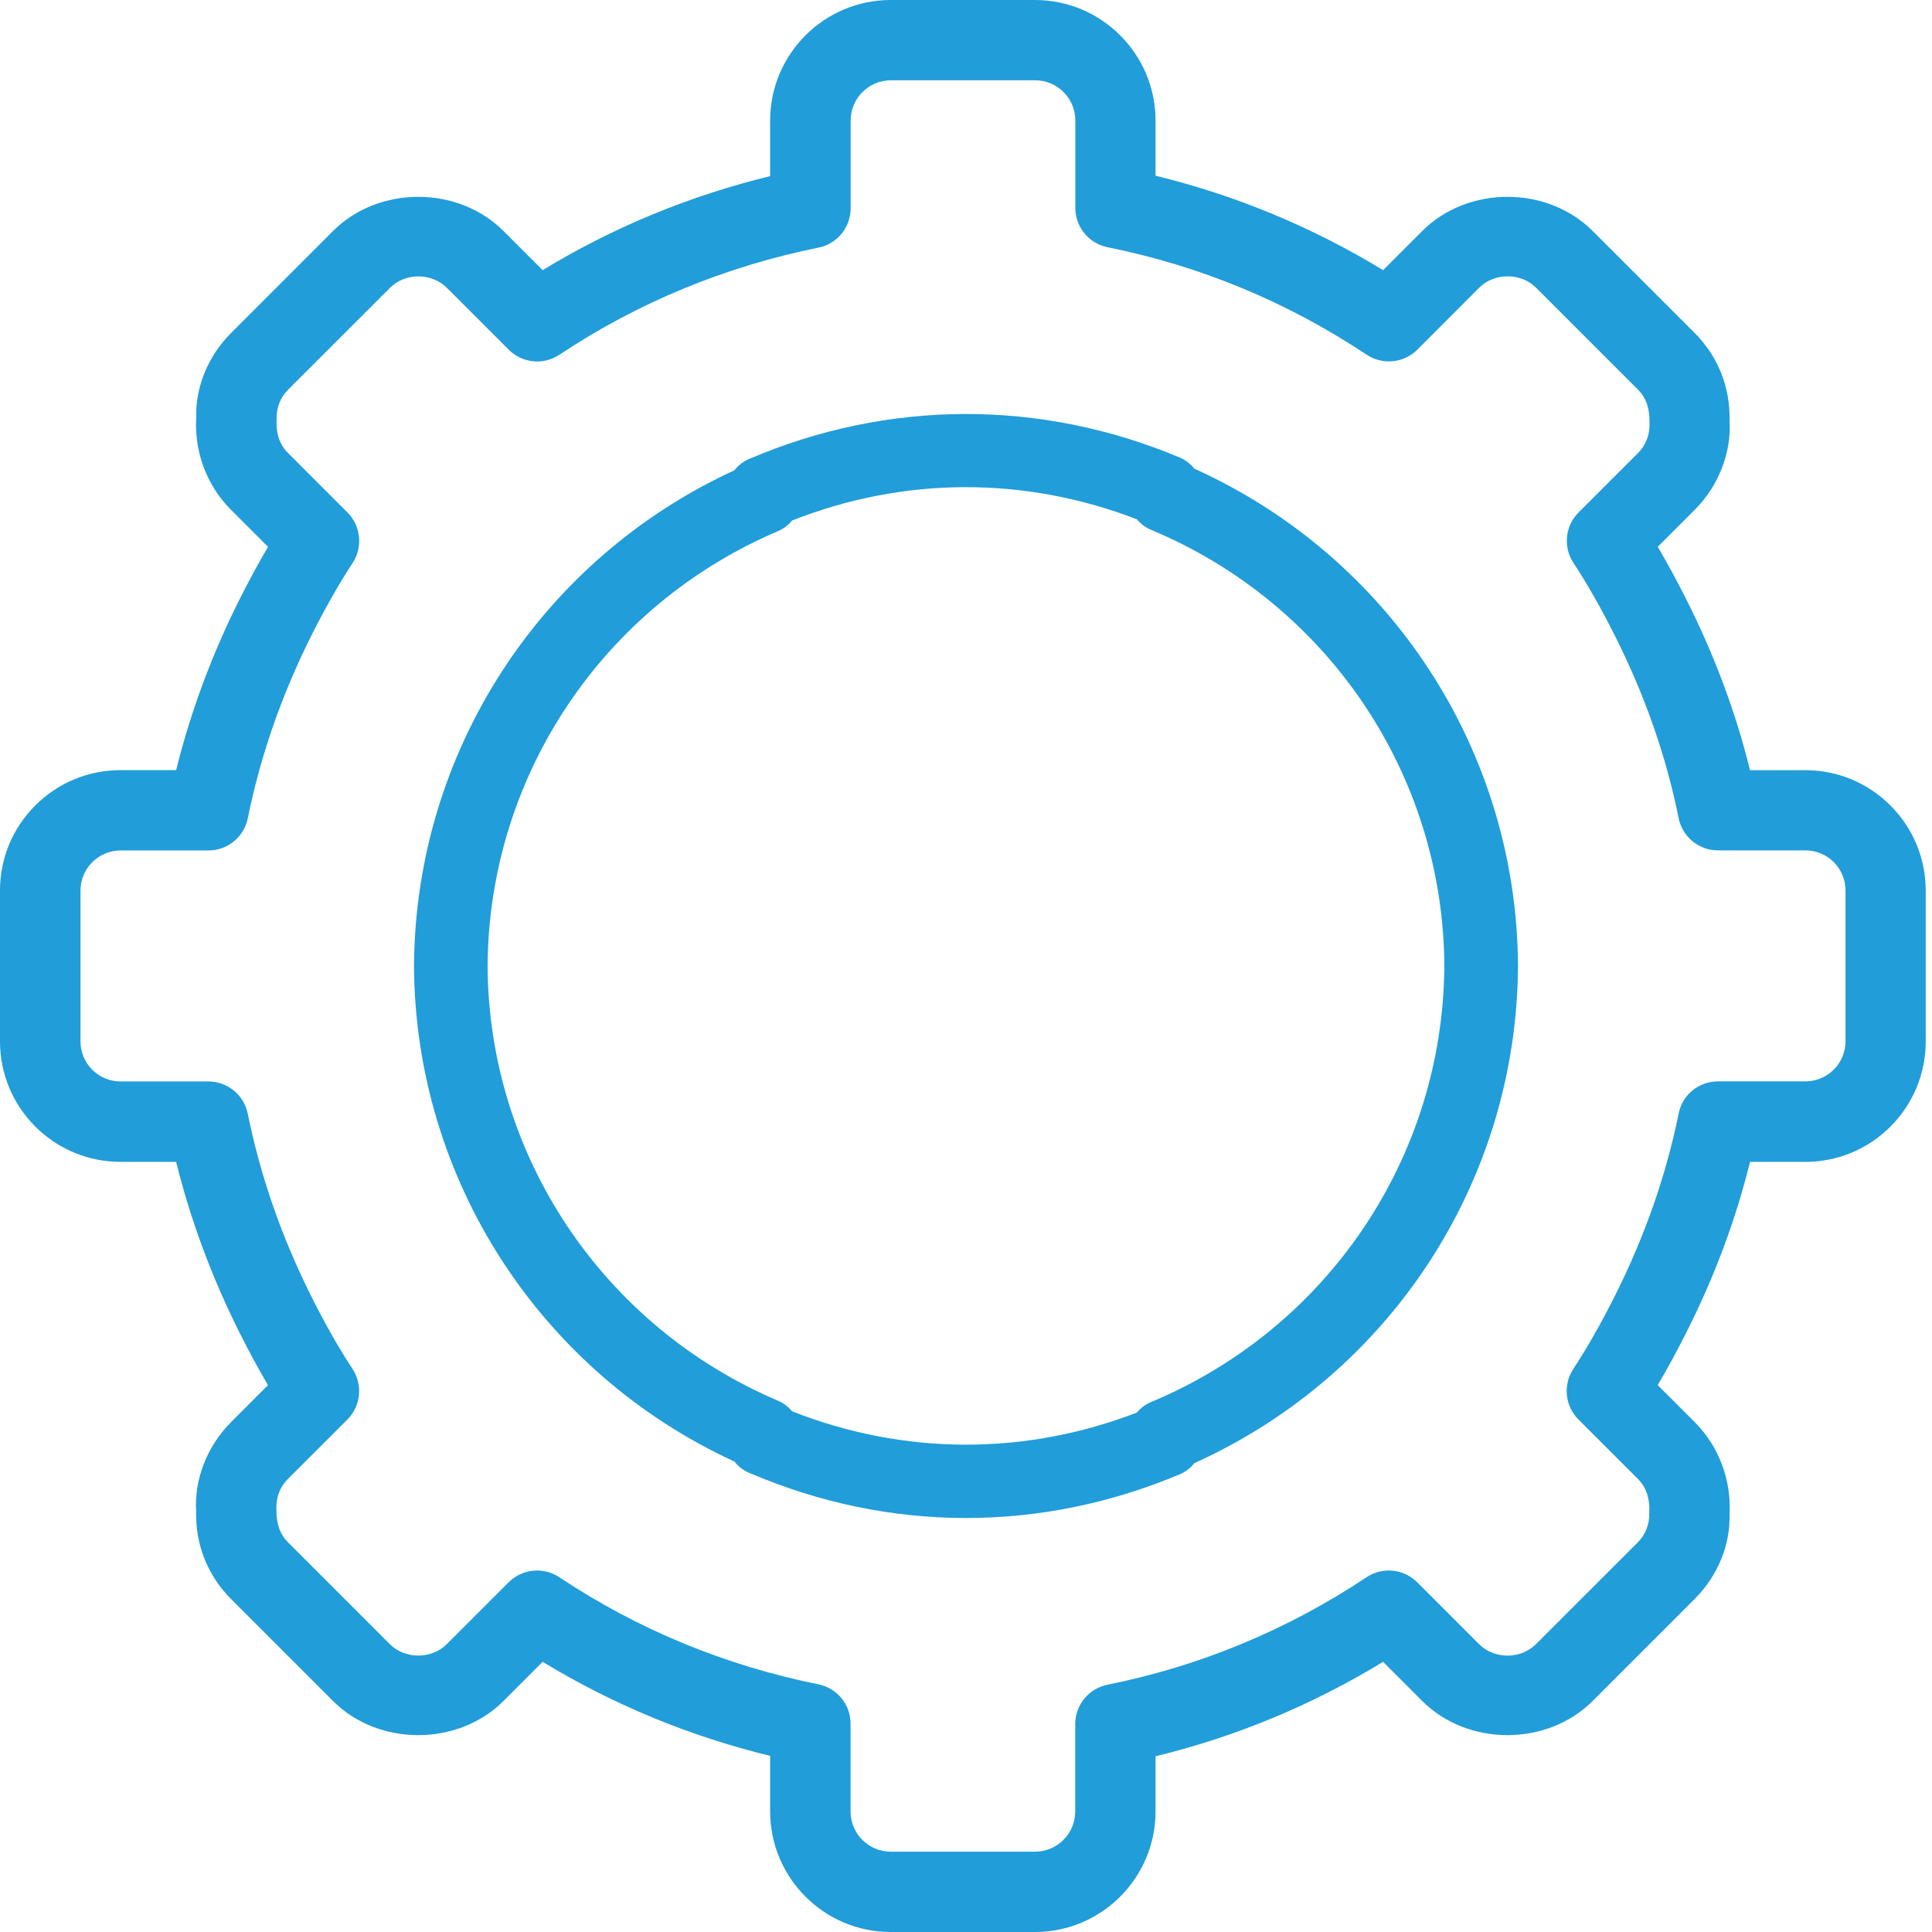 <svg width="56" height="56" viewBox="0 0 56 56" fill="none" xmlns="http://www.w3.org/2000/svg">
<g clip-path="url(#clip0_8367_1054)">
<path d="M34.618 13.584C34.507 13.445 34.364 13.333 34.194 13.261C30.162 11.567 25.741 11.579 21.712 13.304C21.541 13.376 21.397 13.491 21.288 13.631C15.665 16.217 12.035 21.804 12 28.003C12.034 34.19 15.665 39.778 21.288 42.364C21.397 42.504 21.541 42.617 21.712 42.69C23.742 43.56 25.858 44 28 44C30.11 44 32.193 43.574 34.196 42.734C34.365 42.662 34.51 42.549 34.619 42.41C40.298 39.844 43.966 34.238 44 27.992C43.964 21.756 40.298 16.152 34.618 13.584ZM33.364 40.639C33.201 40.706 33.062 40.813 32.953 40.944C29.706 42.196 26.206 42.185 22.96 40.908C22.852 40.777 22.713 40.671 22.551 40.601C17.468 38.437 14.164 33.488 14.133 28.003C14.164 22.507 17.468 17.558 22.551 15.395C22.713 15.326 22.853 15.219 22.96 15.087C26.205 13.809 29.706 13.8 32.953 15.052C33.062 15.183 33.2 15.289 33.364 15.357C38.497 17.502 41.833 22.465 41.865 27.992C41.833 33.529 38.497 38.495 33.364 40.639Z" fill="#219DD9"/>
<path d="M50.725 33.678H52.324C53.258 33.678 54.136 33.315 54.796 32.654C55.455 31.994 55.818 31.117 55.818 30.184V25.82C55.818 24.886 55.455 24.009 54.796 23.348C54.136 22.688 53.258 22.324 52.324 22.324H50.725C50.313 20.649 49.693 18.991 48.881 17.379C48.604 16.827 48.328 16.321 48.051 15.85L49.123 14.777C49.824 14.077 50.19 13.102 50.132 12.198C50.157 11.23 49.797 10.326 49.122 9.653L46.165 6.696C44.845 5.375 42.544 5.376 41.224 6.696L40.09 7.83C38.032 6.578 35.822 5.661 33.494 5.093V3.494C33.494 1.568 31.926 0 30 0H25.817C23.891 0 22.323 1.568 22.323 3.494V5.105C19.982 5.676 17.77 6.589 15.729 7.83L14.594 6.696C13.274 5.375 10.972 5.376 9.653 6.696L6.697 9.653C6.022 10.328 5.663 11.231 5.687 12.103C5.629 13.104 5.997 14.08 6.696 14.778L7.769 15.851C7.49 16.324 7.217 16.83 6.939 17.381C6.136 18.984 5.521 20.642 5.106 22.323H3.494C2.561 22.323 1.683 22.686 1.023 23.346C0.362 24.006 -0.001 24.884 2.79115e-06 25.817V30.183C2.79115e-06 31.116 0.363 31.994 1.023 32.654C1.683 33.312 2.56 33.677 3.494 33.677H5.106C5.521 35.358 6.136 37.016 6.939 38.62C7.215 39.171 7.49 39.678 7.768 40.148L6.696 41.222C5.996 41.921 5.628 42.897 5.685 43.802C5.661 44.769 6.02 45.671 6.695 46.347L9.652 49.304C10.972 50.624 13.274 50.624 14.594 49.304L15.729 48.169C17.77 49.409 19.982 50.324 22.323 50.895V52.506C22.323 54.432 23.891 56 25.817 56H30C31.925 56 33.494 54.432 33.494 52.506V50.907C35.822 50.341 38.033 49.422 40.09 48.169L41.223 49.303C42.543 50.624 44.845 50.624 46.165 49.303L49.122 46.346C49.798 45.671 50.157 44.767 50.131 43.895C50.189 42.896 49.821 41.921 49.122 41.22L48.05 40.148C48.327 39.678 48.603 39.171 48.88 38.62C49.695 37.009 50.313 35.352 50.725 33.678ZM46.802 37.574C46.398 38.377 46.004 39.067 45.601 39.684C45.298 40.146 45.363 40.756 45.752 41.145L47.477 42.869C47.709 43.101 47.828 43.42 47.805 43.859C47.812 44.181 47.696 44.48 47.477 44.701L44.519 47.658C44.08 48.099 43.313 48.099 42.873 47.658L41.079 45.863C40.685 45.471 40.071 45.41 39.609 45.718C37.313 47.245 34.786 48.293 32.102 48.832C31.557 48.942 31.166 49.419 31.166 49.974V52.507C31.166 53.149 30.644 53.672 30.001 53.672H25.819C25.177 53.672 24.654 53.149 24.654 52.507V49.962C24.654 49.407 24.264 48.929 23.72 48.821C21.012 48.273 18.485 47.23 16.212 45.717C16.015 45.586 15.79 45.522 15.568 45.522C15.267 45.522 14.969 45.639 14.743 45.863L12.948 47.658C12.509 48.097 11.742 48.099 11.301 47.658L8.343 44.7C8.124 44.481 8.007 44.183 8.013 43.762C8.002 43.563 8.03 43.183 8.344 42.869L10.069 41.145C10.458 40.756 10.522 40.147 10.22 39.684C9.815 39.064 9.423 38.374 9.023 37.575C8.164 35.86 7.544 34.079 7.182 32.282C7.072 31.738 6.595 31.347 6.04 31.347H3.498C3.187 31.347 2.893 31.226 2.673 31.006C2.454 30.787 2.333 30.494 2.333 30.183V25.816C2.333 25.505 2.454 25.213 2.673 24.993C2.893 24.773 3.186 24.651 3.498 24.651H6.041C6.596 24.651 7.073 24.261 7.183 23.717C7.545 21.92 8.165 20.139 9.024 18.425C9.425 17.625 9.817 16.936 10.223 16.314C10.523 15.853 10.46 15.244 10.071 14.854L8.346 13.128C8.032 12.814 8.005 12.435 8.018 12.139C8.011 11.819 8.127 11.519 8.346 11.299L11.305 8.342C11.744 7.9 12.511 7.902 12.952 8.342L14.747 10.137C15.139 10.529 15.753 10.59 16.215 10.282C18.489 8.77 21.015 7.726 23.723 7.178C24.267 7.069 24.657 6.591 24.657 6.037V3.492C24.657 2.85 25.18 2.327 25.822 2.327H30.005C30.647 2.327 31.169 2.85 31.169 3.492V6.025C31.169 6.581 31.561 7.058 32.106 7.167C34.79 7.706 37.318 8.754 39.612 10.281C40.074 10.587 40.688 10.527 41.082 10.135L42.876 8.339C43.315 7.9 44.083 7.9 44.523 8.339L47.482 11.298C47.701 11.517 47.817 11.815 47.811 12.235C47.831 12.578 47.714 12.895 47.482 13.128L45.756 14.853C45.367 15.242 45.303 15.852 45.606 16.313C46.01 16.93 46.404 17.621 46.807 18.424C47.676 20.147 48.298 21.928 48.656 23.714C48.766 24.258 49.243 24.649 49.797 24.649H52.329C52.642 24.649 52.933 24.77 53.153 24.99C53.372 25.209 53.493 25.502 53.493 25.814V30.18C53.493 30.492 53.372 30.784 53.153 31.003C52.933 31.222 52.642 31.344 52.329 31.344H49.797C49.24 31.344 48.762 31.735 48.656 32.279C48.294 34.069 47.67 35.85 46.802 37.574Z" fill="#219DD9"/>
</g>
<defs>
<clipPath id="clip0_8367_1054">
<rect width="56" height="56" fill="white"/>
</clipPath>
</defs>
</svg>
